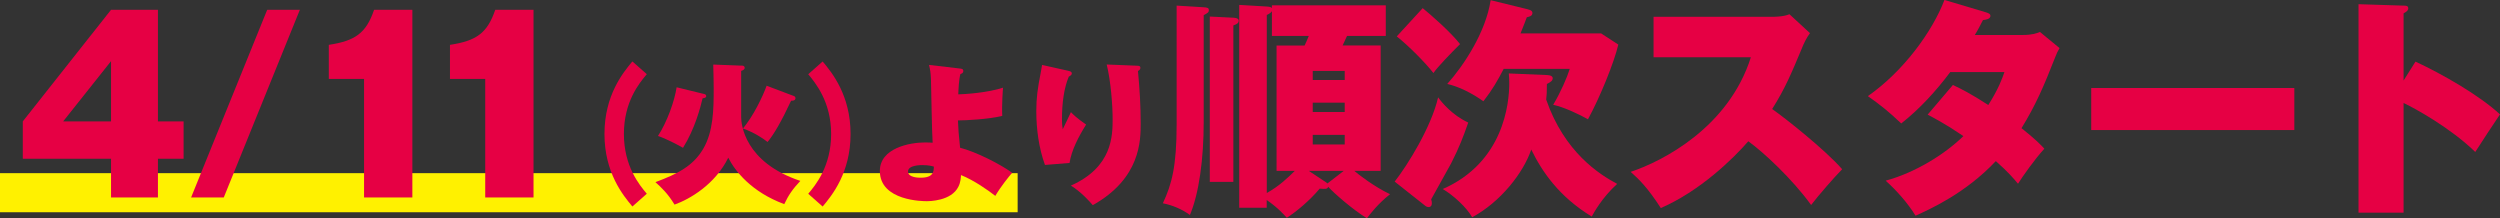 <?xml version="1.0" encoding="UTF-8"?>
<svg id="_レイヤー_2" data-name="レイヤー 2" xmlns="http://www.w3.org/2000/svg" viewBox="0 0 677.99 59.19">
  <rect x="0" y="0" width="677.99" height="59.19" fill="#333333" stroke="none"/>
  <defs>
    <style>
      .cls-1 {
        fill: #e60044;
      }

      .cls-2 {
        fill: #fff100;
      }
    </style>
  </defs>
  <g id="data">
    <g>
      <rect class="cls-2" y="46.96" width="275.98" height="10.6"/>
      <g>
        <path class="cls-1" d="m30.11,2.66h12.72v30.26h6.96v10.13h-6.96v10.51h-12.72v-10.51H6.18v-10.13L30.11,2.66Zm0,30.26v-16.33l-12.98,16.33h12.98Z"/>
        <path class="cls-1" d="m51.82,53.56L72.46,2.66h8.86l-20.64,50.9h-8.86Z"/>
        <path class="cls-1" d="m98.73,53.56V21.4h-9.56v-9.24c7.15-1.08,10.13-3.17,12.28-9.5h10.38v50.9h-13.1Z"/>
        <path class="cls-1" d="m131.59,53.56V21.4h-9.56v-9.24c7.15-1.08,10.13-3.17,12.28-9.5h10.38v50.9h-13.1Z"/>
        <path class="cls-1" d="m175.41,20.12c-2.02,2.39-6.21,7.45-6.21,16.21s4.2,13.83,6.21,16.21l-3.91,3.46c-2.51-3-7.57-9.14-7.57-19.67s5.06-16.67,7.57-19.67l3.91,3.46Z"/>
        <path class="cls-1" d="m201,17.78c.41,0,.95.04.95.62,0,.49-.54.7-.95.82v12.51c0,1.93.86,12.26,16.05,17.33-2.06,2.18-3.25,3.91-4.36,6.3-8.89-3.29-13.33-8.93-15.19-12.59-3.54,7.24-10.41,11.23-14.57,12.72-1.77-2.96-3.66-4.73-5.18-6.09,6.05-2.26,10.21-4.4,12.92-8.97,2.8-4.73,2.88-10.7,2.88-16.38,0-1.23-.04-3.83-.12-6.54l7.57.29Zm-10.25,7.65c.45.12.78.21.78.62s-.29.49-.99.62c-.58,2.43-2.06,8.23-5.31,13.42-1.4-.82-4.73-2.55-6.79-3.21,2.51-3.87,4.49-9.47,5.06-13.21l7.24,1.77Zm24.36.53c.49.16.62.37.62.66,0,.7-.78.7-1.19.7-2.63,5.64-4.65,9.09-6.38,11.19-1.19-.99-3.83-2.67-6.67-3.66,2.92-3.58,5.27-8.48,6.42-11.6l7.2,2.72Z"/>
        <path class="cls-1" d="m223.1,16.67c2.51,3,7.57,9.14,7.57,19.67s-5.06,16.67-7.57,19.67l-3.91-3.46c1.98-2.35,6.21-7.45,6.21-16.21s-4.28-13.87-6.21-16.21l3.91-3.46Z"/>
        <path class="cls-1" d="m260.38,18.6c.41.04.86.08.86.66,0,.54-.41.7-.78.82-.41,1.44-.53,4.16-.58,5.51,1.93-.04,7.98-.45,12.14-1.81-.04.25-.37,4.81-.21,7.65-3.62.91-9.92,1.23-12.02,1.23.12,2.84.17,3.29.58,7.41,4.28,1.07,10.99,4.49,14.12,6.79-.86.99-3.04,3.66-4.57,6.26-1.93-1.52-5.8-4.24-9.3-5.64-.04.7-.12,2.02-.7,3.13-1.93,3.95-7.98,3.95-8.64,3.95-.78,0-12.67,0-12.67-8.19,0-6.21,8.11-7.74,12.22-7.74.91,0,1.65.04,2.1.08-.21-2.67-.37-14.53-.45-16.91-.08-2.3-.25-3-.54-4.2l8.44.99Zm-10.21,26.17c-.49,0-3.91,0-3.91,1.73s3.04,1.69,3.42,1.69c3.46,0,3.54-1.65,3.58-3-.58-.17-1.36-.41-3.09-.41Z"/>
        <path class="cls-1" d="m289.76,19.22c.53.12.91.25.91.7,0,.41-.49.7-.82.86-1.28,3.05-1.85,7.12-1.85,11.52,0,.58,0,1.44.21,2.76.25-.45,1.48-3.09,2.22-4.65.54.58,1.6,1.65,4.12,3.37-2.06,3.29-3.99,7-4.49,10.41l-6.67.54c-1.65-4.53-2.35-9.71-2.35-14.53,0-3.66.33-6.05,1.23-10.66.21-1.07.25-1.36.33-1.93l7.16,1.6Zm18.6-1.4c.41,0,.91.04.91.58,0,.41-.25.62-.66.86.45,4.69.74,9.42.74,14.12s0,14.98-13,22.26c-.58-.7-3.04-3.54-5.93-5.31,11.32-5.02,11.32-13.62,11.32-18.11,0-3.58-.49-10.25-1.61-14.73l8.23.33Z"/>
        <path class="cls-1" d="m326.25,1.96c1.27.06,1.58.19,1.58.82,0,.57-.32.76-1.39,1.33v28.93c0,10.07-1.27,19.44-3.74,25.26-2.15-1.58-4.75-2.66-7.34-3.17,2.41-5.13,3.74-10,3.74-21.4V1.52l7.15.44Zm8.36,2.85c.89.06,1.33.32,1.33.82s-.32.89-1.46,1.27v42.42h-6.39V4.49l6.52.32Zm8.93,51.53h-7.47V1.33l7.47.44c.82.06,1.14.13,1.39.44v-.76h30.89v8.29h-10.51c-.7,1.52-.76,1.65-1.2,2.6h10.32v34h-7.15c1.08.95,5.32,4.24,9.69,6.33-3.36,2.66-5.44,5.44-6.27,6.52-3.86-2.34-9.12-6.96-10.51-8.55-.19.7-.82.63-2.28.51-2.85,3.36-6.27,6.2-8.93,7.91-.76-.82-2.47-2.79-5.45-4.81v2.09Zm0-3.99c3.42-1.9,5.89-4.31,7.6-6.01h-4.94V12.35h7.6c.32-.7.63-1.33,1.14-2.6h-10V3.04c-.32.51-1.08.89-1.39,1.01v48.3Zm15.7-3.17c.32.19.57.38.76.57l4.43-3.42h-9.5l4.3,2.85Zm-3.23-27.48h8.67v-2.47h-8.67v2.47Zm8.67,6.14h-8.67v2.53h8.67v-2.53Zm0,8.74h-8.67v2.6h8.67v-2.6Z"/>
        <path class="cls-1" d="m378.23,49.25c3.48-4.43,9.94-14.81,11.78-22.85,1.01,1.39,3.8,4.81,8.17,6.84-1.39,3.99-2.41,6.65-4.62,11.02-.82,1.58-4.68,8.36-5.44,9.81.13.32.19.7.19,1.01,0,.82-.44,1.08-.82,1.08-.44,0-.82-.19-1.08-.44l-8.17-6.46Zm7.6-47.04c2.41,1.96,7.6,6.52,10.13,9.75-2.22,2.22-6.08,6.14-7.22,7.85-2.34-2.98-6.77-7.41-9.94-9.94l7.03-7.66Zm33.87,18.17c.51,0,1.39.19,1.39.82s-.44,1.01-1.58,1.58c0,2.09-.06,3.29-.19,4.24,4.94,14.24,14.37,20.26,19.25,22.85-4.18,3.8-6.33,7.85-6.9,8.86-8.93-5.44-13.49-12.22-16.4-18.17-2.15,6.33-8.29,14.18-16.02,18.36-1.52-2.66-5-5.89-7.98-7.66,16.46-7.22,18.04-23.11,18.04-28.74,0-1.14-.06-1.84-.13-2.6l10.51.44Zm-5.38-17.85c.51.13,1.27.32,1.27,1.01,0,.82-.95,1.01-1.52,1.14-.25.76-1.14,2.91-1.71,4.37h21.84l4.68,3.04c-1.14,4.88-5,14.37-8.23,20.26-2.34-1.33-6.46-3.29-9.43-3.93,2.03-3.42,3.74-7.34,4.5-9.75h-17.92c-1.65,3.17-3.04,5.63-5.51,8.8-2.91-2.09-6.71-4.05-9.81-4.69,4.43-4.94,10.45-13.99,11.78-22.73l10.07,2.47Z"/>
        <path class="cls-1" d="m448.44,15.51V4.56h32.1c.51,0,3.17,0,4.75-.7l5.57,5.13c-.95,1.27-1.65,2.72-2.28,4.31-2.79,6.65-4.43,10.64-7.98,16.27,3.23,2.22,14.37,11.02,18.99,16.33-2.15,2.15-6.58,7.28-8.42,9.69-5.19-7.15-12.85-14.24-17.03-17.28-4.12,4.75-13.17,13.55-23.74,18.11-3.54-5.51-5.95-7.85-8.17-9.81,8.74-2.91,26.59-12.09,32.6-31.08h-26.4Z"/>
        <path class="cls-1" d="m529.6,23.04c2.41,1.14,4.62,2.22,9.62,5.44,2.72-4.3,3.8-7.22,4.37-8.93h-14.69c-3.86,5.13-8.23,9.94-13.29,13.93-3.42-3.23-5.7-5.06-9.05-7.41,9.62-6.71,17.47-17.47,20.77-26.08l11.27,3.36c.57.19,1.2.38,1.2.95,0,.89-1.33,1.08-2.03,1.14-.82,1.58-1.27,2.53-2.21,4.05h12.91c2.66,0,3.8-.44,4.75-.82l5.32,4.37c-.51.89-.76,1.33-1.33,2.85-2.98,7.6-5.13,12.6-8.99,18.87,3.99,3.17,5.32,4.62,6.2,5.57-2.66,2.91-5.82,7.41-7.15,9.5-1.27-1.52-2.6-3.1-6.01-6.14-8.17,8.67-17.6,12.92-21.78,14.81-2.09-3.42-5.19-6.9-8.1-9.5,7.91-2.15,15.89-7.03,21.08-12.09-4.75-3.23-7.91-4.87-9.69-5.82l6.84-8.04Z"/>
        <path class="cls-1" d="m622.21,23.87v11.4h-55.08v-11.4h55.08Z"/>
        <path class="cls-1" d="m655.07,16.71c7.22,3.36,17.22,9.05,22.92,14.31-1.71,2.47-5.19,7.85-6.71,10.19-6.77-6.58-16.4-11.84-19.44-13.29v29.76h-12.22V1.14l12.03.38c.82,0,1.46,0,1.46.76,0,.63-.76,1.08-1.27,1.33v18.23l3.23-5.13Z"/>
      </g>
    </g>
  </g>
</svg>